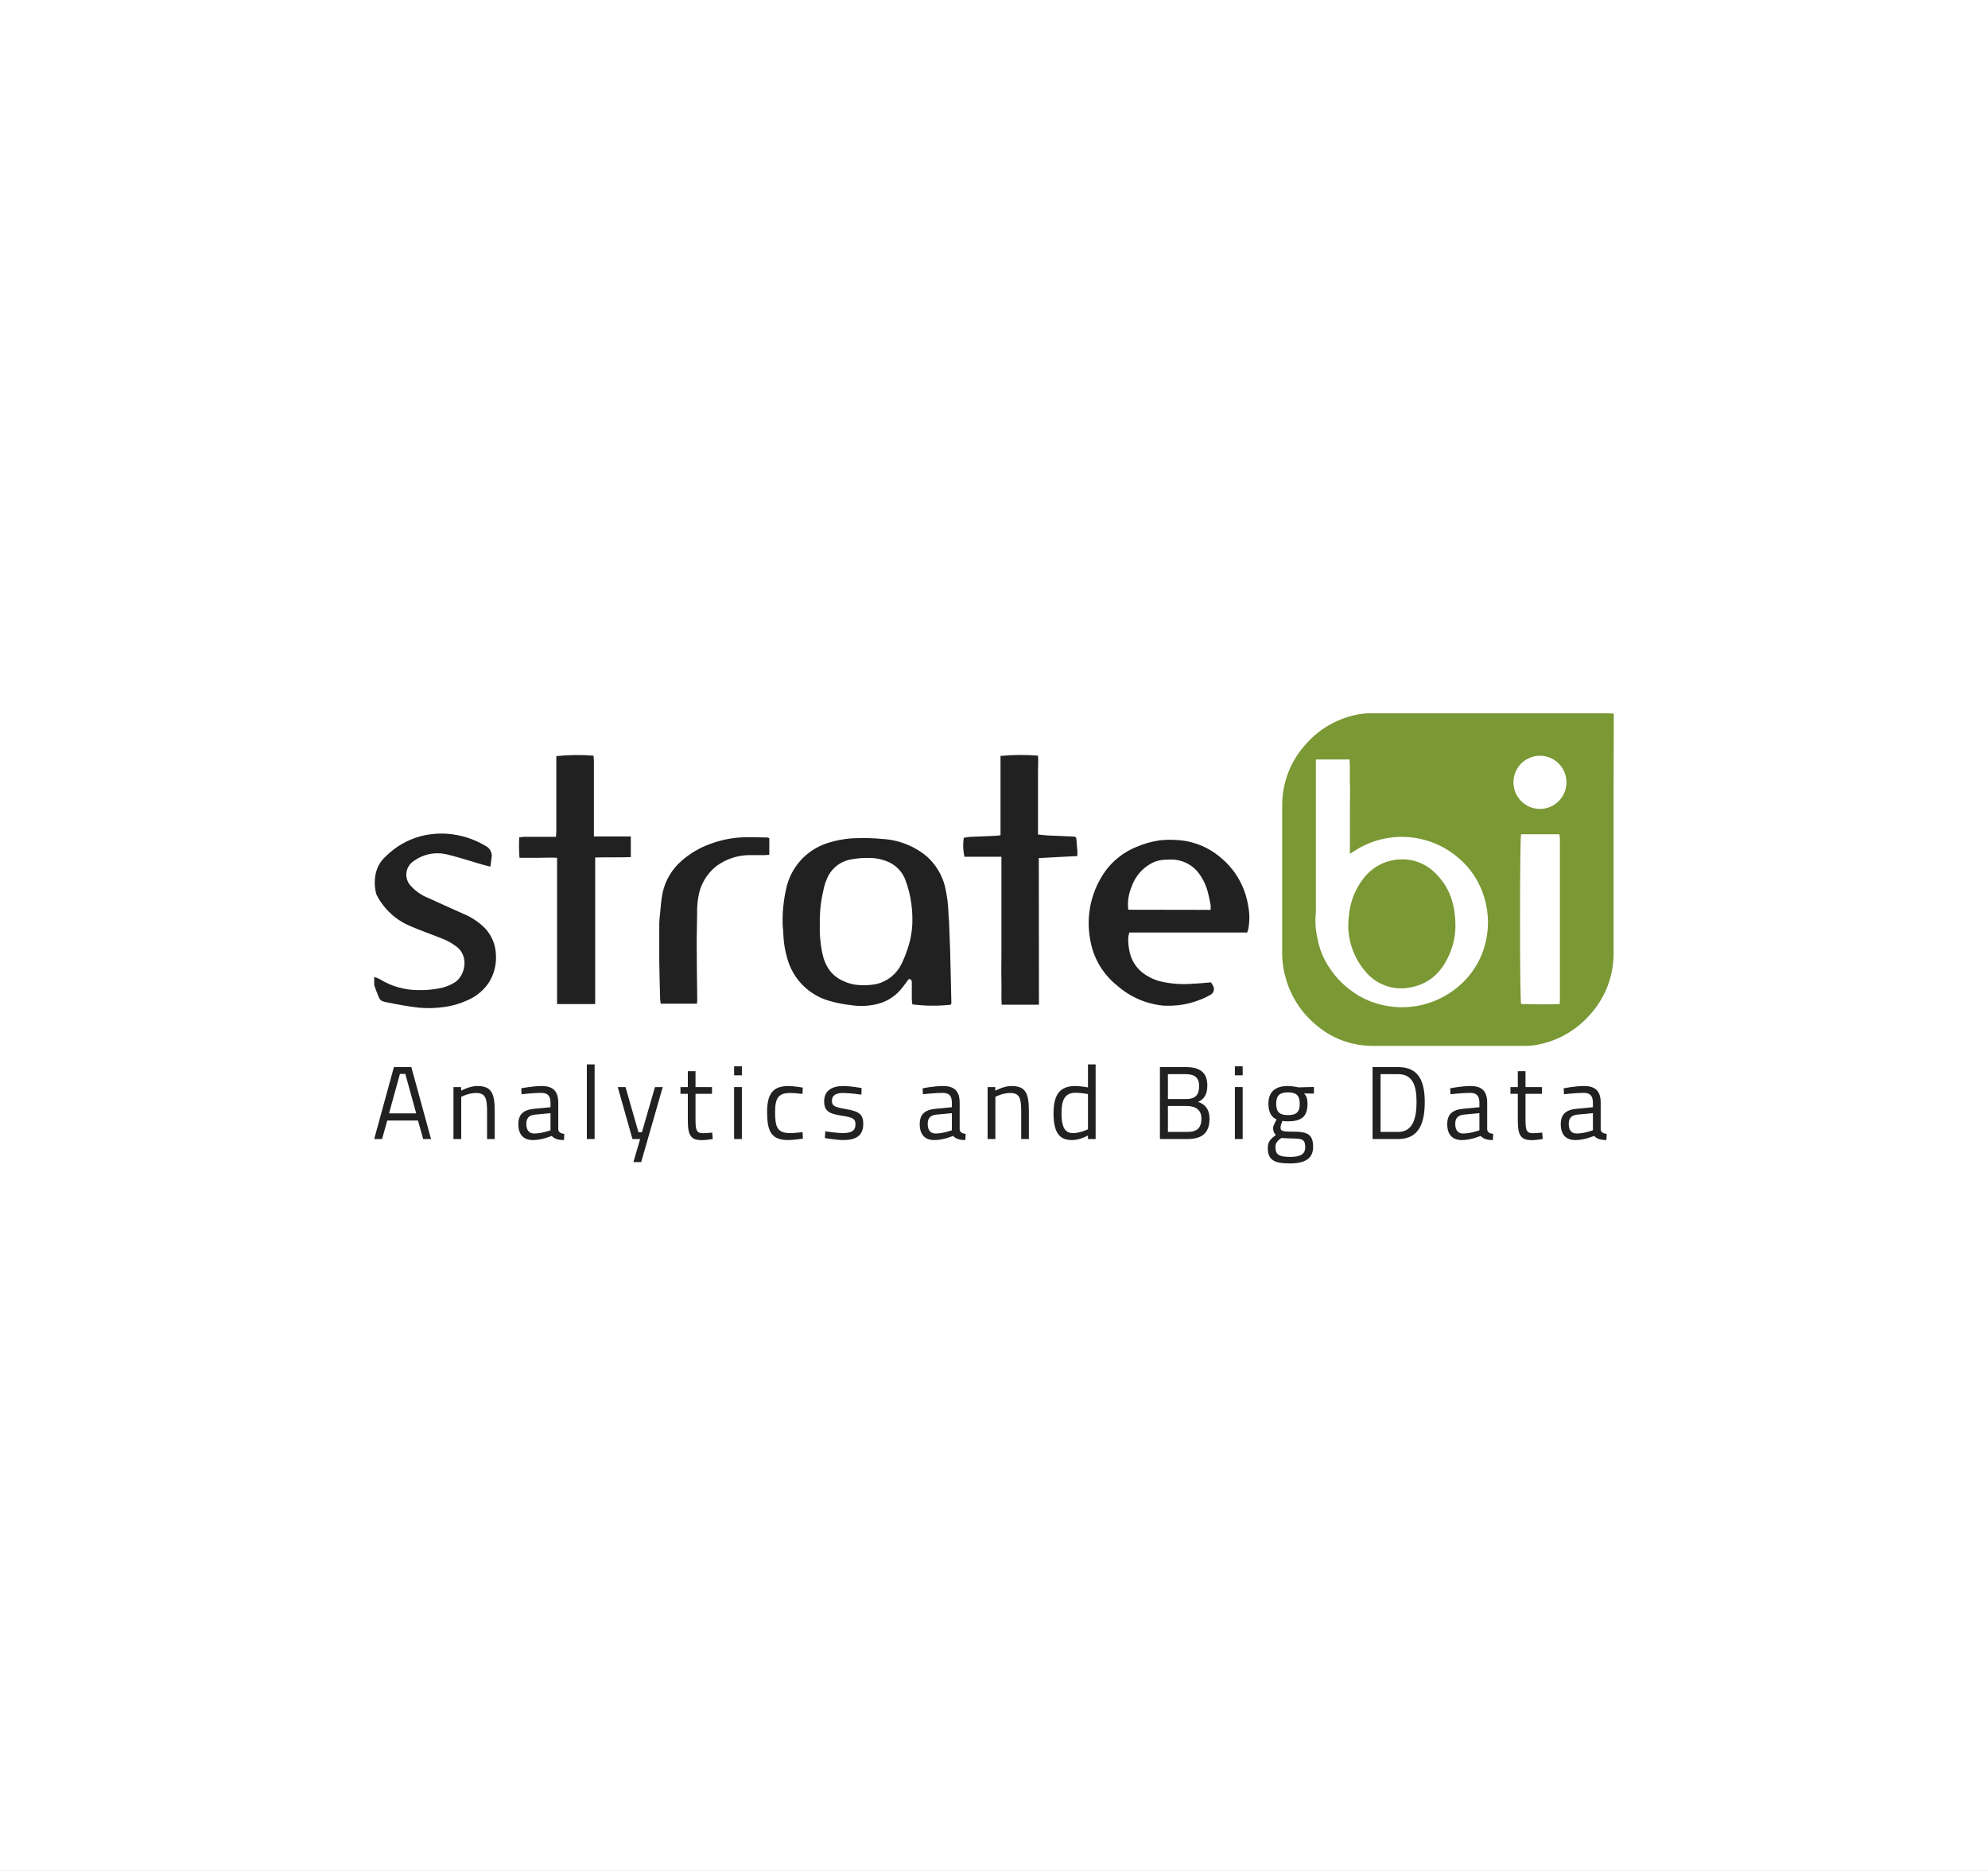 <svg width="340" height="320" viewBox="0 0 340 320" fill="none" xmlns="http://www.w3.org/2000/svg">
<rect x="0" y="0" width="340" height="320" fill="#333333" stroke="none"/>
<g clip-path="url(#clip0_1007_1208)">
<rect width="340" height="320" fill="white"/>
<g clip-path="url(#clip1_1007_1208)">
<path d="M223.413 129.633L228.209 127.476L270.543 125.152V170.124L265.913 175.435H230.524L223.413 166.971V129.633Z" fill="white"/>
<path d="M65.932 146.514C67.603 144.83 69.689 143.621 71.978 143.011C73.436 142.643 74.941 142.504 76.441 142.598C78.77 142.766 81.029 143.476 83.037 144.674C83.423 144.862 83.735 145.176 83.921 145.565C84.108 145.953 84.158 146.394 84.063 146.814C83.999 147.252 83.942 147.682 83.869 148.225C83.328 148.087 82.883 147.99 82.439 147.86C80.41 147.276 78.397 146.595 76.344 146.109C75.386 145.891 74.393 145.881 73.431 146.079C72.469 146.278 71.56 146.68 70.766 147.26C70.42 147.482 70.128 147.778 69.91 148.127C69.693 148.476 69.555 148.869 69.507 149.278C69.459 149.687 69.502 150.101 69.633 150.491C69.764 150.881 69.98 151.237 70.265 151.533C71.1 152.44 72.128 153.147 73.272 153.601C75.236 154.509 77.217 155.377 79.189 156.269C80.616 156.843 81.909 157.707 82.988 158.807C84.122 160.035 84.771 161.634 84.815 163.307C84.931 165.066 84.456 166.813 83.465 168.269C82.528 169.56 81.248 170.561 79.771 171.156C78.549 171.705 77.252 172.072 75.923 172.242C74.504 172.442 73.066 172.477 71.639 172.348C69.836 172.153 68.066 171.813 66.288 171.456C65.96 171.419 65.639 171.337 65.334 171.213C65.101 171.076 64.917 170.869 64.808 170.621C64.509 169.932 64.259 169.218 64 168.513V167.094C64.309 167.181 64.61 167.298 64.897 167.442C66.916 168.704 69.252 169.362 71.631 169.34C72.78 169.367 73.929 169.272 75.058 169.056C76.053 168.888 77.004 168.521 77.855 167.977C79.561 166.802 80.224 163.599 78.138 161.953C77.372 161.361 76.526 160.884 75.624 160.534C73.862 159.82 72.059 159.212 70.321 158.458C67.756 157.43 65.65 155.503 64.396 153.033C64.291 152.831 63.208 148.931 65.932 146.514Z" fill="#212121"/>
<path d="M101.791 146.66C101.791 155.061 101.791 163.38 101.791 171.732H95.275C95.275 170.313 95.275 168.926 95.275 167.54C95.275 166.153 95.275 164.791 95.275 163.421V146.717C94.184 146.636 93.133 146.717 92.082 146.717C91.032 146.717 89.965 146.717 88.849 146.717C88.751 145.549 88.737 144.376 88.809 143.206C89.124 143.206 89.391 143.125 89.657 143.125H95.09C95.09 142.744 95.146 142.444 95.146 142.144C95.146 138.144 95.146 134.141 95.146 130.135V129.324C97.26 129.106 99.389 129.079 101.508 129.243C101.508 129.519 101.573 129.811 101.573 130.103C101.573 134.103 101.573 138.106 101.573 142.111V143.06H107.886V146.595C105.833 146.685 103.836 146.595 101.791 146.66Z" fill="#212121"/>
<path d="M131.571 143.352V146.19C131.32 146.19 131.094 146.255 130.867 146.255C129.97 146.255 129.073 146.255 128.176 146.255C126.138 146.265 124.157 146.923 122.517 148.136C120.826 149.467 119.714 151.402 119.413 153.536C119.264 154.458 119.201 155.392 119.227 156.326C119.227 158.029 119.146 159.731 119.154 161.434C119.154 164.532 119.211 167.629 119.243 170.726C119.243 171.002 119.243 171.278 119.195 171.667C117.101 171.667 115.072 171.667 113.003 171.667C112.958 171.456 112.926 171.242 112.906 171.026C112.849 168.805 112.776 166.583 112.752 164.361C112.752 162.302 112.752 160.242 112.752 158.183C112.752 157.477 112.833 156.764 112.906 156.058C113.019 154.955 113.092 153.845 113.31 152.758C113.77 150.587 114.933 148.628 116.616 147.187C118.06 145.929 119.727 144.955 121.531 144.317C123.145 143.722 124.835 143.359 126.551 143.239C128.119 143.117 129.712 143.239 131.288 143.239C131.386 143.265 131.481 143.303 131.571 143.352Z" fill="#212121"/>
<path d="M162.628 171.837C160.432 172.082 158.215 172.063 156.024 171.781C156.024 171.456 155.943 171.205 155.943 170.97C155.943 169.997 155.943 169.026 155.943 168.059C155.943 167.702 155.862 167.451 155.417 167.459C154.94 168.083 154.496 168.74 153.97 169.34C152.984 170.467 151.687 171.276 150.244 171.667C148.719 172.079 147.124 172.165 145.563 171.918C144.213 171.774 142.878 171.503 141.578 171.108C139.902 170.587 138.384 169.649 137.168 168.379C135.952 167.11 135.078 165.552 134.626 163.85C134.238 162.532 134.018 161.17 133.972 159.796C133.972 159.156 133.842 158.523 133.85 157.891C133.814 155.928 134.015 153.967 134.449 152.053C134.816 150.282 135.633 148.637 136.822 147.278C138.01 145.918 139.529 144.89 141.231 144.293C143.011 143.682 144.878 143.364 146.76 143.352C148.127 143.31 149.496 143.356 150.858 143.49C153.702 143.634 156.42 144.71 158.594 146.555C160.065 147.901 161.112 149.648 161.609 151.582C161.969 153.123 162.172 154.696 162.216 156.277C162.216 156.723 162.288 157.169 162.313 157.623C162.377 159.245 162.45 160.867 162.499 162.488C162.579 165.513 162.644 168.537 162.709 171.562C162.694 171.657 162.667 171.75 162.628 171.837ZM140.212 158.053C140.152 159.649 140.279 161.246 140.592 162.813C141.029 165.099 142.12 166.915 144.359 167.848C145.207 168.24 146.125 168.457 147.059 168.489C148.017 168.552 148.979 168.489 149.92 168.302C150.84 168.081 151.699 167.657 152.435 167.063C153.172 166.468 153.768 165.717 154.181 164.864C154.642 163.933 155.023 162.965 155.32 161.969C155.779 160.555 156.021 159.078 156.04 157.591C156.056 156.577 155.996 155.563 155.862 154.558C155.675 153.132 155.32 151.732 154.803 150.39C154.335 149.221 153.478 148.25 152.378 147.642C151.272 147.062 150.045 146.754 148.797 146.742C147.787 146.705 146.777 146.776 145.782 146.952C144.924 147.061 144.104 147.373 143.39 147.862C142.676 148.351 142.088 149.004 141.675 149.766C141.258 150.586 140.964 151.463 140.802 152.369C140.365 154.231 140.166 156.141 140.212 158.053Z" fill="#212121"/>
<path d="M177.688 171.845H171.31C171.221 170.41 171.31 169.023 171.269 167.637C171.229 166.25 171.269 164.839 171.269 163.445V146.539H164.948C164.706 145.475 164.665 144.374 164.827 143.295C165.195 143.222 165.568 143.168 165.942 143.133C167.421 143.06 168.909 143.003 170.396 142.938C170.606 142.938 170.808 142.89 171.116 142.849V129.292C173.247 129.087 175.392 129.071 177.526 129.243C177.599 130.094 177.526 130.986 177.526 131.878C177.526 132.77 177.526 133.678 177.526 134.578V142.728C178.1 142.784 178.633 142.865 179.143 142.89C180.557 142.963 181.972 143.019 183.378 143.076C184.025 143.076 184.074 143.149 184.122 143.822C184.122 144.365 184.219 144.901 184.259 145.444C184.259 145.744 184.259 146.044 184.259 146.417L177.663 146.757L177.688 171.845Z" fill="#212121"/>
<path d="M207.12 168.018C207.235 168.191 207.34 168.369 207.435 168.553C207.522 168.687 207.579 168.838 207.602 168.996C207.626 169.154 207.616 169.316 207.572 169.469C207.528 169.623 207.453 169.765 207.349 169.887C207.246 170.009 207.118 170.107 206.974 170.175C206.344 170.54 205.681 170.844 204.994 171.083C204.073 171.439 203.116 171.694 202.14 171.845C201.094 172.001 200.036 172.053 198.98 171.999C196.05 171.724 193.283 170.526 191.074 168.578C188.657 166.662 187.024 163.924 186.482 160.883C186.07 158.8 186.094 156.654 186.553 154.581C187.012 152.507 187.897 150.553 189.15 148.842C190.483 147.079 192.264 145.71 194.307 144.876C195.58 144.322 196.92 143.937 198.293 143.733C199.229 143.624 200.173 143.602 201.114 143.668C204.015 143.782 206.786 144.903 208.955 146.839C211.338 148.866 212.928 151.676 213.441 154.769C213.735 156.138 213.749 157.553 213.482 158.929C213.482 159.083 213.376 159.237 213.288 159.496C209.949 159.496 206.611 159.496 203.264 159.496H193.135C193.043 159.819 192.98 160.151 192.949 160.485C192.949 162.715 193.475 164.75 195.277 166.267C196.182 166.989 197.225 167.519 198.341 167.824C200.192 168.271 202.103 168.416 204 168.253C205.05 168.213 206.069 168.099 207.12 168.018ZM207.047 155.62C207.069 155.35 207.069 155.079 207.047 154.809C206.934 154.185 206.813 153.561 206.659 152.944C206.348 151.507 205.7 150.164 204.767 149.028C204.141 148.32 203.358 147.77 202.48 147.424C201.602 147.077 200.654 146.943 199.715 147.033C198.988 147.015 198.263 147.125 197.573 147.358C196.631 147.746 195.782 148.333 195.085 149.079C194.388 149.824 193.858 150.711 193.531 151.68C193.003 152.912 192.808 154.263 192.965 155.596L207.047 155.62Z" fill="#212121"/>
<path d="M276 122.049L275.111 122H274.585H270.479C258.44 122 246.401 122 234.362 122C233.566 121.996 232.772 122.077 231.993 122.243C228.49 122.963 225.334 124.856 223.045 127.611C220.655 130.373 219.323 133.896 219.286 137.552C219.286 143.171 219.286 148.791 219.286 154.41C219.286 157.388 219.286 160.361 219.286 163.329C219.301 164.665 219.505 165.992 219.892 167.27C220.731 170.331 222.469 173.069 224.879 175.127C227.531 177.495 230.942 178.827 234.491 178.881C238.209 178.881 241.952 178.881 245.687 178.881H258.831H260.763C261.577 178.886 262.39 178.804 263.188 178.638C266.527 177.955 269.558 176.209 271.829 173.659C274.483 170.794 275.962 167.03 275.968 163.118C275.968 153.567 275.968 144.015 275.968 134.463L276 122.049ZM260.14 142.693H266.696C266.741 142.961 266.771 143.232 266.785 143.504C266.785 152.639 266.785 161.775 266.785 170.911C266.785 171.146 266.785 171.373 266.744 171.721C264.505 171.827 262.315 171.762 260.156 171.721C259.889 170.894 259.922 143.309 260.14 142.693ZM263.374 138.355C262.778 138.355 262.188 138.238 261.638 138.009C261.087 137.78 260.587 137.445 260.166 137.023C259.745 136.601 259.411 136.099 259.183 135.547C258.955 134.995 258.838 134.404 258.838 133.806C258.838 133.209 258.955 132.617 259.183 132.065C259.411 131.513 259.745 131.012 260.166 130.589C260.587 130.167 261.087 129.832 261.638 129.603C262.188 129.375 262.778 129.257 263.374 129.257C264.576 129.258 265.729 129.737 266.58 130.59C267.43 131.443 267.907 132.6 267.907 133.806C267.907 135.012 267.43 136.169 266.58 137.022C265.729 137.875 264.576 138.355 263.374 138.355ZM232.122 170.132C230.197 168.96 228.561 167.366 227.337 165.47C226.329 163.984 225.646 162.301 225.332 160.532C224.979 159.057 224.883 157.531 225.049 156.023C225.074 155.754 225.074 155.482 225.049 155.213V129.898H230.813C230.934 131.244 230.813 132.582 230.869 133.952C230.926 135.322 230.869 136.604 230.869 137.933V146.042L232.042 145.288C234.713 143.667 237.825 142.93 240.937 143.181C244.049 143.433 247.003 144.661 249.381 146.691C251.539 148.486 253.105 150.894 253.875 153.599C254.494 155.664 254.643 157.842 254.312 159.972C253.813 163.347 252.113 166.426 249.526 168.64C247.152 170.694 244.192 171.946 241.069 172.218C237.945 172.49 234.815 171.769 232.122 170.157V170.132Z" fill="#7A9834"/>
<path d="M248.912 158.026C248.958 159.719 248.644 161.402 247.99 162.964C246.77 165.964 244.757 168.145 241.483 168.826C240.027 169.18 238.5 169.111 237.082 168.627C235.663 168.143 234.411 167.265 233.472 166.094C232.353 164.783 231.528 163.245 231.054 161.586C230.579 159.926 230.467 158.184 230.724 156.477C230.922 154.226 231.765 152.081 233.149 150.298C233.883 149.317 234.825 148.512 235.907 147.94C236.989 147.367 238.184 147.043 239.405 146.99C240.507 146.928 241.609 147.097 242.64 147.488C243.672 147.879 244.611 148.483 245.395 149.261C247.917 151.653 248.855 154.661 248.912 158.026Z" fill="#7A9834"/>
<path d="M63.998 194.813H65.346L66.233 191.649H71.484L72.371 194.813H73.719L70.349 182.513H67.368L63.998 194.813ZM68.397 183.686H69.32L71.182 190.423H66.535L68.397 183.686Z" fill="#212121"/>
<path d="M78.884 194.813V187.597C78.884 187.597 80.108 186.939 81.385 186.939C83.034 186.939 83.3 187.81 83.3 190.156V194.813H84.613V190.121C84.613 186.957 84.063 185.748 81.615 185.748C80.303 185.748 78.866 186.548 78.866 186.548V185.926H77.553V194.813H78.884Z" fill="#212121"/>
<path d="M95.479 188.61C95.479 186.672 94.628 185.748 92.623 185.748C91.098 185.748 89.147 186.139 89.147 186.139L89.2 187.152C89.2 187.152 91.311 186.921 92.552 186.921C93.617 186.921 94.149 187.366 94.149 188.61V189.374L91.364 189.641C89.537 189.819 88.65 190.565 88.65 192.271C88.65 194.067 89.537 194.991 91.151 194.991C92.747 194.991 94.344 194.28 94.344 194.28C94.876 194.813 95.514 194.991 96.455 194.991L96.508 193.942C95.94 193.871 95.514 193.676 95.479 193.16V188.61ZM94.149 190.387V193.32C94.149 193.32 92.676 193.871 91.364 193.871C90.459 193.871 90.016 193.267 90.016 192.236C90.016 191.258 90.441 190.743 91.523 190.636L94.149 190.387Z" fill="#212121"/>
<path d="M100.365 194.813H101.695V182.051H100.365V194.813Z" fill="#212121"/>
<path d="M105.65 185.926L108.168 194.813H109.481L108.328 198.759H109.658L113.348 185.926H112.018L109.783 193.658H109.197L106.98 185.926H105.65Z" fill="#212121"/>
<path d="M121.772 187.081V185.926H118.951V183.206H117.639V185.926H116.379V187.081H117.639V191.756C117.639 194.315 118.26 195.009 120.087 195.009C120.707 195.009 121.896 194.813 121.896 194.813L121.807 193.711C121.807 193.711 120.725 193.818 120.229 193.818C119.076 193.818 118.951 193.267 118.951 191.329V187.081H121.772Z" fill="#212121"/>
<path d="M125.551 194.814H126.881V185.926H125.551V194.814ZM125.551 183.918H126.881V182.371H125.551V183.918Z" fill="#212121"/>
<path d="M134.885 185.748C132.242 185.748 131.196 186.992 131.196 190.21C131.196 193.693 132.029 194.991 134.85 194.991C135.666 194.991 137.315 194.742 137.315 194.742L137.262 193.64C137.262 193.64 135.843 193.8 135.169 193.8C132.969 193.8 132.561 192.84 132.561 190.21C132.561 187.828 133.111 186.939 135.151 186.939C135.825 186.939 137.244 187.099 137.244 187.099L137.297 186.015C137.297 186.015 135.701 185.748 134.885 185.748Z" fill="#212121"/>
<path d="M147.355 186.086C147.355 186.086 145.475 185.748 144.145 185.748C142.531 185.748 140.952 186.388 140.952 188.343C140.952 190.121 141.91 190.494 143.914 190.814C145.848 191.116 146.309 191.347 146.309 192.271C146.309 193.48 145.528 193.8 144.074 193.8C143.169 193.8 141.147 193.498 141.147 193.498L141.076 194.653C141.076 194.653 143.063 194.991 144.198 194.991C146.326 194.991 147.639 194.298 147.639 192.218C147.639 190.494 146.805 190.05 144.588 189.676C142.708 189.356 142.282 189.125 142.282 188.29C142.282 187.241 143.116 186.939 144.216 186.939C145.351 186.939 147.32 187.223 147.32 187.223L147.355 186.086Z" fill="#212121"/>
<path d="M164.127 188.61C164.127 186.672 163.275 185.748 161.271 185.748C159.745 185.748 157.794 186.139 157.794 186.139L157.847 187.152C157.847 187.152 159.958 186.921 161.2 186.921C162.264 186.921 162.796 187.366 162.796 188.61V189.374L160.012 189.641C158.185 189.819 157.298 190.565 157.298 192.271C157.298 194.067 158.185 194.991 159.799 194.991C161.395 194.991 162.991 194.28 162.991 194.28C163.524 194.813 164.162 194.991 165.102 194.991L165.155 193.942C164.588 193.871 164.162 193.676 164.127 193.16V188.61ZM162.796 190.387V193.32C162.796 193.32 161.324 193.871 160.012 193.871C159.107 193.871 158.663 193.267 158.663 192.236C158.663 191.258 159.089 190.743 160.171 190.636L162.796 190.387Z" fill="#212121"/>
<path d="M170.236 194.813V187.597C170.236 187.597 171.46 186.939 172.737 186.939C174.387 186.939 174.653 187.81 174.653 190.156V194.813H175.966V190.121C175.966 186.957 175.416 185.748 172.968 185.748C171.655 185.748 170.219 186.548 170.219 186.548V185.926H168.906V194.813H170.236Z" fill="#212121"/>
<path d="M187.382 182.051H186.069V185.979C185.803 185.926 184.65 185.748 183.887 185.748C181.191 185.748 180.18 187.312 180.18 190.441C180.18 194.28 181.634 194.991 183.373 194.991C184.703 194.991 186.069 194.209 186.069 194.209V194.813H187.382V182.051ZM183.532 193.8C182.486 193.8 181.546 193.32 181.546 190.441C181.546 188.13 182.096 186.903 183.958 186.903C184.685 186.903 185.785 187.063 186.069 187.117V193.142C186.069 193.142 184.792 193.8 183.532 193.8Z" fill="#212121"/>
<path d="M198.378 182.513V194.813H203.061C205.367 194.813 206.857 193.96 206.857 191.365C206.857 189.587 205.988 188.841 204.906 188.467C205.899 188.005 206.485 187.241 206.485 185.641C206.485 183.455 205.225 182.513 202.831 182.513H198.378ZM202.919 189.161C203.859 189.161 205.474 189.409 205.474 191.311C205.474 193.124 204.498 193.604 203.008 193.604H199.744V189.161H202.919ZM202.777 183.721C204.338 183.721 205.083 184.326 205.083 185.766C205.083 187.241 204.445 187.97 202.902 187.97H199.744V183.721H202.777Z" fill="#212121"/>
<path d="M211.198 194.814H212.528V185.926H211.198V194.814ZM211.198 183.918H212.528V182.371H211.198V183.918Z" fill="#212121"/>
<path d="M220.639 198.99C223.14 198.99 224.576 198.173 224.576 196.164C224.576 194.049 223.672 193.551 221.153 193.551C219.149 193.551 219.007 193.445 219.007 192.734C219.007 192.503 219.326 191.72 219.326 191.72C219.521 191.756 220.018 191.792 220.195 191.792C222.466 191.792 223.619 191.098 223.619 188.788C223.619 187.845 223.37 187.348 223.033 187.01L224.718 187.046V185.908L222.093 185.979C222.093 185.979 221.135 185.748 220.248 185.748C218.279 185.748 216.931 186.601 216.931 188.788C216.931 190.423 217.588 191.134 218.333 191.472C218.333 191.472 217.73 192.538 217.73 192.876C217.73 193.427 217.907 193.889 218.226 194.102C217.304 194.796 216.825 195.275 216.825 196.306C216.825 198.368 217.836 198.99 220.639 198.99ZM221.047 194.724C222.661 194.724 223.228 194.867 223.228 196.218C223.228 197.391 222.43 197.871 220.656 197.871C218.652 197.871 218.138 197.426 218.138 196.2C218.138 195.507 218.386 195.187 219.131 194.636C219.131 194.636 220.426 194.724 221.047 194.724ZM220.248 190.725C218.865 190.725 218.262 190.192 218.262 188.788C218.262 187.383 218.865 186.832 220.248 186.832C221.738 186.832 222.288 187.383 222.288 188.788C222.288 190.192 221.738 190.725 220.248 190.725Z" fill="#212121"/>
<path d="M239.127 194.813C242.746 194.813 243.668 192.005 243.668 188.485C243.668 185.001 242.693 182.513 239.127 182.513H234.746V194.813H239.127ZM242.267 188.485C242.267 191.151 241.682 193.604 239.127 193.604H236.112V183.721H239.127C241.682 183.721 242.267 185.819 242.267 188.485Z" fill="#212121"/>
<path d="M254.347 188.61C254.347 186.672 253.495 185.748 251.491 185.748C249.966 185.748 248.014 186.139 248.014 186.139L248.068 187.152C248.068 187.152 250.179 186.921 251.42 186.921C252.484 186.921 253.017 187.366 253.017 188.61V189.374L250.232 189.641C248.405 189.819 247.518 190.565 247.518 192.271C247.518 194.067 248.405 194.991 250.019 194.991C251.615 194.991 253.212 194.28 253.212 194.28C253.744 194.813 254.382 194.991 255.322 194.991L255.376 193.942C254.808 193.871 254.382 193.676 254.347 193.16V188.61ZM253.017 190.387V193.32C253.017 193.32 251.544 193.871 250.232 193.871C249.327 193.871 248.884 193.267 248.884 192.236C248.884 191.258 249.309 190.743 250.391 190.636L253.017 190.387Z" fill="#212121"/>
<path d="M263.72 187.081V185.926H260.9V183.206H259.587V185.926H258.328V187.081H259.587V191.756C259.587 194.315 260.208 195.009 262.035 195.009C262.656 195.009 263.844 194.813 263.844 194.813L263.756 193.711C263.756 193.711 262.674 193.818 262.177 193.818C261.024 193.818 260.9 193.267 260.9 191.329V187.081H263.72Z" fill="#212121"/>
<path d="M273.76 188.61C273.76 186.672 272.909 185.748 270.905 185.748C269.379 185.748 267.428 186.139 267.428 186.139L267.481 187.152C267.481 187.152 269.592 186.921 270.834 186.921C271.898 186.921 272.43 187.366 272.43 188.61V189.374L269.645 189.641C267.818 189.819 266.931 190.565 266.931 192.271C266.931 194.067 267.818 194.991 269.432 194.991C271.029 194.991 272.625 194.28 272.625 194.28C273.157 194.813 273.796 194.991 274.736 194.991L274.789 193.942C274.222 193.871 273.796 193.676 273.76 193.16V188.61ZM272.43 190.387V193.32C272.43 193.32 270.958 193.871 269.645 193.871C268.741 193.871 268.297 193.267 268.297 192.236C268.297 191.258 268.723 190.743 269.805 190.636L272.43 190.387Z" fill="#212121"/>
</g>
</g>
<defs>
<clipPath id="clip0_1007_1208">
<rect width="340" height="320" fill="white"/>
</clipPath>
<clipPath id="clip1_1007_1208">
<rect width="212" height="77" fill="white" transform="translate(64 122)"/>
</clipPath>
</defs>
</svg>
